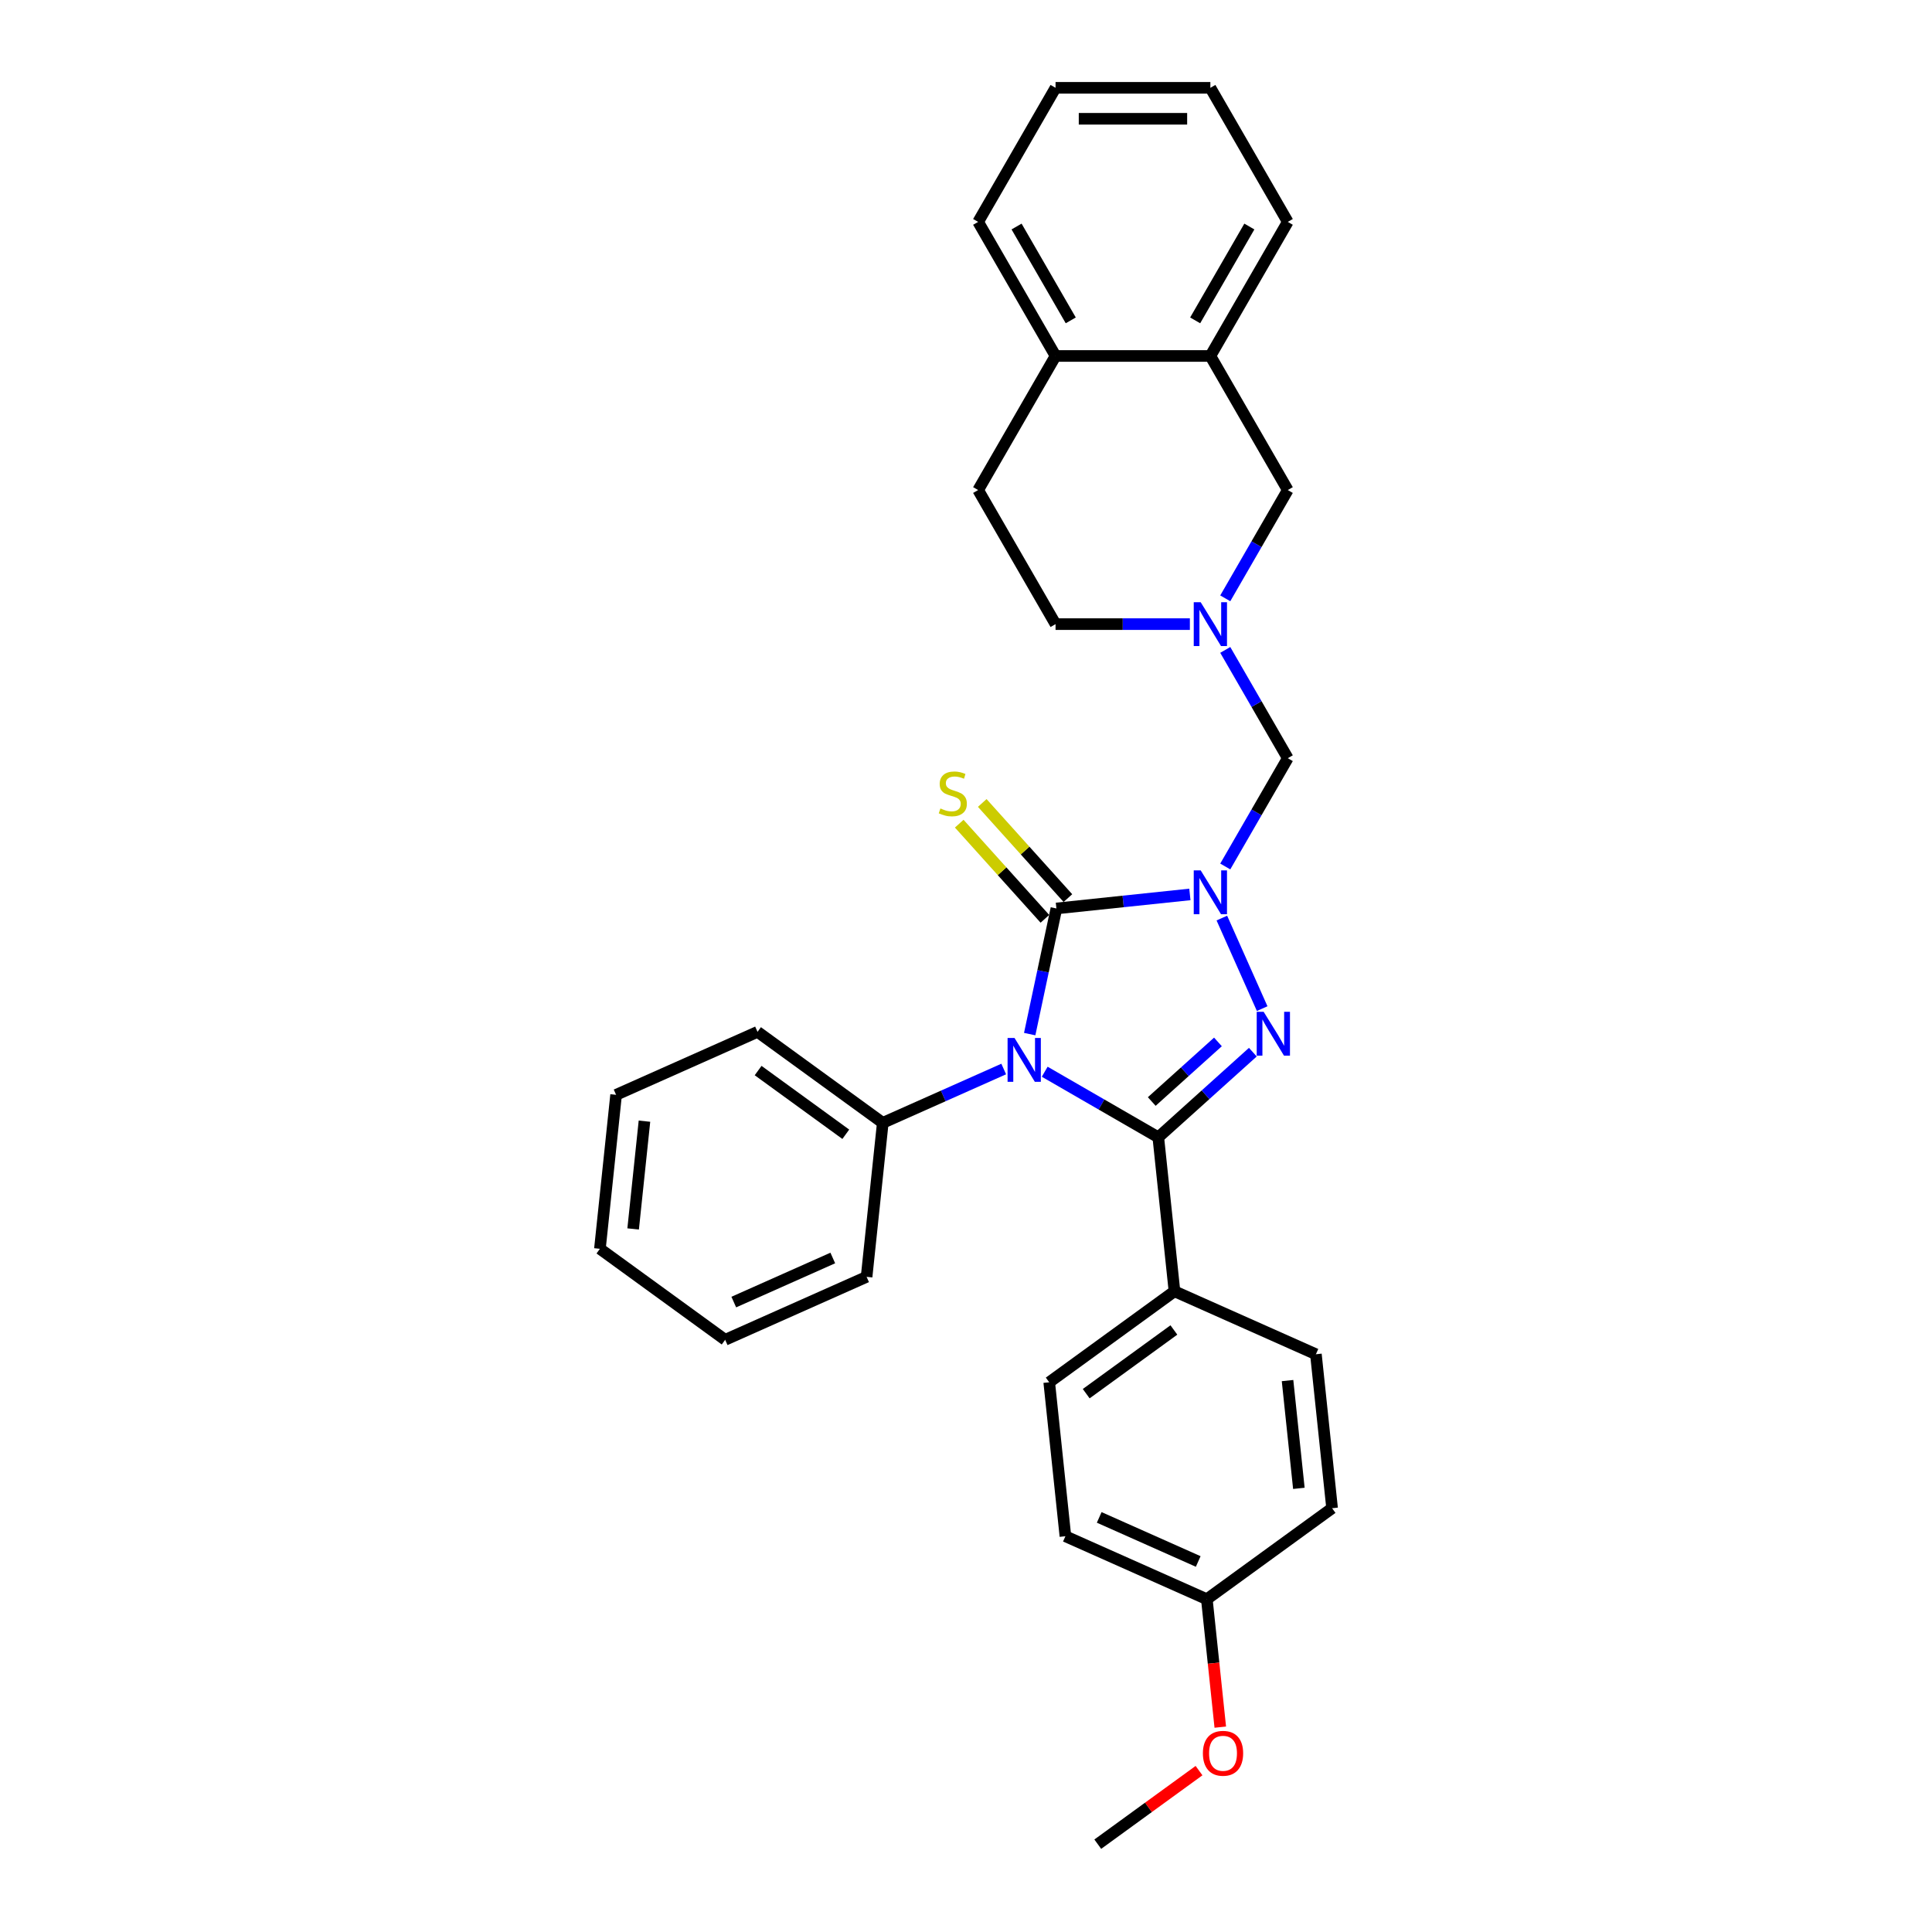 <?xml version='1.0' encoding='iso-8859-1'?>
<svg version='1.1' baseProfile='full'
              xmlns='http://www.w3.org/2000/svg'
                      xmlns:rdkit='http://www.rdkit.org/xml'
                      xmlns:xlink='http://www.w3.org/1999/xlink'
                  xml:space='preserve'
width='1000px' height='1000px' viewBox='0 0 1000 1000'>
<!-- END OF HEADER -->
<rect style='opacity:1.0;fill:#FFFFFF;stroke:none' width='1000' height='1000' x='0' y='0'> </rect>
<path class='bond-2' d='M 615.876,462.956 L 581.334,466.586' style='fill:none;fill-rule:evenodd;stroke:#0000FF;stroke-width:6px;stroke-linecap:butt;stroke-linejoin:miter;stroke-opacity:1' />
<path class='bond-2' d='M 581.334,466.586 L 546.791,470.217' style='fill:none;fill-rule:evenodd;stroke:#000000;stroke-width:6px;stroke-linecap:butt;stroke-linejoin:miter;stroke-opacity:1' />
<path class='bond-3' d='M 632.43,475.191 L 653.298,522.061' style='fill:none;fill-rule:evenodd;stroke:#0000FF;stroke-width:6px;stroke-linecap:butt;stroke-linejoin:miter;stroke-opacity:1' />
<path class='bond-4' d='M 634.194,448.49 L 650.373,420.467' style='fill:none;fill-rule:evenodd;stroke:#0000FF;stroke-width:6px;stroke-linecap:butt;stroke-linejoin:miter;stroke-opacity:1' />
<path class='bond-4' d='M 650.373,420.467 L 666.553,392.443' style='fill:none;fill-rule:evenodd;stroke:#000000;stroke-width:6px;stroke-linecap:butt;stroke-linejoin:miter;stroke-opacity:1' />
<path class='bond-0' d='M 532.968,535.249 L 539.88,502.733' style='fill:none;fill-rule:evenodd;stroke:#0000FF;stroke-width:6px;stroke-linecap:butt;stroke-linejoin:miter;stroke-opacity:1' />
<path class='bond-0' d='M 539.88,502.733 L 546.791,470.217' style='fill:none;fill-rule:evenodd;stroke:#000000;stroke-width:6px;stroke-linecap:butt;stroke-linejoin:miter;stroke-opacity:1' />
<path class='bond-8' d='M 519.521,553.323 L 488.223,567.258' style='fill:none;fill-rule:evenodd;stroke:#0000FF;stroke-width:6px;stroke-linecap:butt;stroke-linejoin:miter;stroke-opacity:1' />
<path class='bond-8' d='M 488.223,567.258 L 456.925,581.192' style='fill:none;fill-rule:evenodd;stroke:#000000;stroke-width:6px;stroke-linecap:butt;stroke-linejoin:miter;stroke-opacity:1' />
<path class='bond-30' d='M 540.74,554.725 L 570.134,571.695' style='fill:none;fill-rule:evenodd;stroke:#0000FF;stroke-width:6px;stroke-linecap:butt;stroke-linejoin:miter;stroke-opacity:1' />
<path class='bond-30' d='M 570.134,571.695 L 599.528,588.666' style='fill:none;fill-rule:evenodd;stroke:#000000;stroke-width:6px;stroke-linecap:butt;stroke-linejoin:miter;stroke-opacity:1' />
<path class='bond-1' d='M 599.528,588.666 L 623.999,566.633' style='fill:none;fill-rule:evenodd;stroke:#000000;stroke-width:6px;stroke-linecap:butt;stroke-linejoin:miter;stroke-opacity:1' />
<path class='bond-1' d='M 623.999,566.633 L 648.469,544.599' style='fill:none;fill-rule:evenodd;stroke:#0000FF;stroke-width:6px;stroke-linecap:butt;stroke-linejoin:miter;stroke-opacity:1' />
<path class='bond-1' d='M 596.145,570.146 L 613.275,554.722' style='fill:none;fill-rule:evenodd;stroke:#000000;stroke-width:6px;stroke-linecap:butt;stroke-linejoin:miter;stroke-opacity:1' />
<path class='bond-1' d='M 613.275,554.722 L 630.404,539.299' style='fill:none;fill-rule:evenodd;stroke:#0000FF;stroke-width:6px;stroke-linecap:butt;stroke-linejoin:miter;stroke-opacity:1' />
<path class='bond-6' d='M 599.528,588.666 L 607.904,668.361' style='fill:none;fill-rule:evenodd;stroke:#000000;stroke-width:6px;stroke-linecap:butt;stroke-linejoin:miter;stroke-opacity:1' />
<path class='bond-7' d='M 552.746,464.855 L 530.576,440.232' style='fill:none;fill-rule:evenodd;stroke:#000000;stroke-width:6px;stroke-linecap:butt;stroke-linejoin:miter;stroke-opacity:1' />
<path class='bond-7' d='M 530.576,440.232 L 508.406,415.61' style='fill:none;fill-rule:evenodd;stroke:#CCCC00;stroke-width:6px;stroke-linecap:butt;stroke-linejoin:miter;stroke-opacity:1' />
<path class='bond-7' d='M 540.836,475.579 L 518.666,450.956' style='fill:none;fill-rule:evenodd;stroke:#000000;stroke-width:6px;stroke-linecap:butt;stroke-linejoin:miter;stroke-opacity:1' />
<path class='bond-7' d='M 518.666,450.956 L 496.496,426.334' style='fill:none;fill-rule:evenodd;stroke:#CCCC00;stroke-width:6px;stroke-linecap:butt;stroke-linejoin:miter;stroke-opacity:1' />
<path class='bond-5' d='M 666.553,392.443 L 650.373,364.419' style='fill:none;fill-rule:evenodd;stroke:#000000;stroke-width:6px;stroke-linecap:butt;stroke-linejoin:miter;stroke-opacity:1' />
<path class='bond-5' d='M 650.373,364.419 L 634.194,336.395' style='fill:none;fill-rule:evenodd;stroke:#0000FF;stroke-width:6px;stroke-linecap:butt;stroke-linejoin:miter;stroke-opacity:1' />
<path class='bond-9' d='M 634.194,309.695 L 650.373,281.671' style='fill:none;fill-rule:evenodd;stroke:#0000FF;stroke-width:6px;stroke-linecap:butt;stroke-linejoin:miter;stroke-opacity:1' />
<path class='bond-9' d='M 650.373,281.671 L 666.553,253.648' style='fill:none;fill-rule:evenodd;stroke:#000000;stroke-width:6px;stroke-linecap:butt;stroke-linejoin:miter;stroke-opacity:1' />
<path class='bond-12' d='M 615.876,323.045 L 581.114,323.045' style='fill:none;fill-rule:evenodd;stroke:#0000FF;stroke-width:6px;stroke-linecap:butt;stroke-linejoin:miter;stroke-opacity:1' />
<path class='bond-12' d='M 581.114,323.045 L 546.352,323.045' style='fill:none;fill-rule:evenodd;stroke:#000000;stroke-width:6px;stroke-linecap:butt;stroke-linejoin:miter;stroke-opacity:1' />
<path class='bond-13' d='M 607.904,668.361 L 543.075,715.462' style='fill:none;fill-rule:evenodd;stroke:#000000;stroke-width:6px;stroke-linecap:butt;stroke-linejoin:miter;stroke-opacity:1' />
<path class='bond-13' d='M 607.6,688.392 L 562.22,721.362' style='fill:none;fill-rule:evenodd;stroke:#000000;stroke-width:6px;stroke-linecap:butt;stroke-linejoin:miter;stroke-opacity:1' />
<path class='bond-14' d='M 607.904,668.361 L 681.11,700.954' style='fill:none;fill-rule:evenodd;stroke:#000000;stroke-width:6px;stroke-linecap:butt;stroke-linejoin:miter;stroke-opacity:1' />
<path class='bond-21' d='M 456.925,581.192 L 392.096,534.091' style='fill:none;fill-rule:evenodd;stroke:#000000;stroke-width:6px;stroke-linecap:butt;stroke-linejoin:miter;stroke-opacity:1' />
<path class='bond-21' d='M 437.78,587.093 L 392.4,554.122' style='fill:none;fill-rule:evenodd;stroke:#000000;stroke-width:6px;stroke-linecap:butt;stroke-linejoin:miter;stroke-opacity:1' />
<path class='bond-22' d='M 456.925,581.192 L 448.549,660.887' style='fill:none;fill-rule:evenodd;stroke:#000000;stroke-width:6px;stroke-linecap:butt;stroke-linejoin:miter;stroke-opacity:1' />
<path class='bond-10' d='M 666.553,253.648 L 626.486,184.25' style='fill:none;fill-rule:evenodd;stroke:#000000;stroke-width:6px;stroke-linecap:butt;stroke-linejoin:miter;stroke-opacity:1' />
<path class='bond-20' d='M 626.486,184.25 L 666.553,114.852' style='fill:none;fill-rule:evenodd;stroke:#000000;stroke-width:6px;stroke-linecap:butt;stroke-linejoin:miter;stroke-opacity:1' />
<path class='bond-20' d='M 618.616,165.827 L 646.663,117.249' style='fill:none;fill-rule:evenodd;stroke:#000000;stroke-width:6px;stroke-linecap:butt;stroke-linejoin:miter;stroke-opacity:1' />
<path class='bond-31' d='M 626.486,184.25 L 546.352,184.25' style='fill:none;fill-rule:evenodd;stroke:#000000;stroke-width:6px;stroke-linecap:butt;stroke-linejoin:miter;stroke-opacity:1' />
<path class='bond-11' d='M 546.352,184.25 L 506.286,253.648' style='fill:none;fill-rule:evenodd;stroke:#000000;stroke-width:6px;stroke-linecap:butt;stroke-linejoin:miter;stroke-opacity:1' />
<path class='bond-23' d='M 546.352,184.25 L 506.286,114.852' style='fill:none;fill-rule:evenodd;stroke:#000000;stroke-width:6px;stroke-linecap:butt;stroke-linejoin:miter;stroke-opacity:1' />
<path class='bond-23' d='M 554.222,165.827 L 526.175,117.249' style='fill:none;fill-rule:evenodd;stroke:#000000;stroke-width:6px;stroke-linecap:butt;stroke-linejoin:miter;stroke-opacity:1' />
<path class='bond-15' d='M 546.352,323.045 L 506.286,253.648' style='fill:none;fill-rule:evenodd;stroke:#000000;stroke-width:6px;stroke-linecap:butt;stroke-linejoin:miter;stroke-opacity:1' />
<path class='bond-18' d='M 543.075,715.462 L 551.451,795.156' style='fill:none;fill-rule:evenodd;stroke:#000000;stroke-width:6px;stroke-linecap:butt;stroke-linejoin:miter;stroke-opacity:1' />
<path class='bond-17' d='M 681.11,700.954 L 689.486,780.648' style='fill:none;fill-rule:evenodd;stroke:#000000;stroke-width:6px;stroke-linecap:butt;stroke-linejoin:miter;stroke-opacity:1' />
<path class='bond-17' d='M 666.428,714.583 L 672.291,770.369' style='fill:none;fill-rule:evenodd;stroke:#000000;stroke-width:6px;stroke-linecap:butt;stroke-linejoin:miter;stroke-opacity:1' />
<path class='bond-16' d='M 624.657,827.75 L 689.486,780.648' style='fill:none;fill-rule:evenodd;stroke:#000000;stroke-width:6px;stroke-linecap:butt;stroke-linejoin:miter;stroke-opacity:1' />
<path class='bond-19' d='M 624.657,827.75 L 628.137,860.858' style='fill:none;fill-rule:evenodd;stroke:#000000;stroke-width:6px;stroke-linecap:butt;stroke-linejoin:miter;stroke-opacity:1' />
<path class='bond-19' d='M 628.137,860.858 L 631.617,893.966' style='fill:none;fill-rule:evenodd;stroke:#FF0000;stroke-width:6px;stroke-linecap:butt;stroke-linejoin:miter;stroke-opacity:1' />
<path class='bond-32' d='M 624.657,827.75 L 551.451,795.156' style='fill:none;fill-rule:evenodd;stroke:#000000;stroke-width:6px;stroke-linecap:butt;stroke-linejoin:miter;stroke-opacity:1' />
<path class='bond-32' d='M 620.195,808.219 L 568.951,785.404' style='fill:none;fill-rule:evenodd;stroke:#000000;stroke-width:6px;stroke-linecap:butt;stroke-linejoin:miter;stroke-opacity:1' />
<path class='bond-24' d='M 620.612,916.468 L 594.408,935.507' style='fill:none;fill-rule:evenodd;stroke:#FF0000;stroke-width:6px;stroke-linecap:butt;stroke-linejoin:miter;stroke-opacity:1' />
<path class='bond-24' d='M 594.408,935.507 L 568.204,954.545' style='fill:none;fill-rule:evenodd;stroke:#000000;stroke-width:6px;stroke-linecap:butt;stroke-linejoin:miter;stroke-opacity:1' />
<path class='bond-25' d='M 666.553,114.852 L 626.486,45.455' style='fill:none;fill-rule:evenodd;stroke:#000000;stroke-width:6px;stroke-linecap:butt;stroke-linejoin:miter;stroke-opacity:1' />
<path class='bond-27' d='M 392.096,534.091 L 318.89,566.684' style='fill:none;fill-rule:evenodd;stroke:#000000;stroke-width:6px;stroke-linecap:butt;stroke-linejoin:miter;stroke-opacity:1' />
<path class='bond-28' d='M 448.549,660.887 L 375.343,693.48' style='fill:none;fill-rule:evenodd;stroke:#000000;stroke-width:6px;stroke-linecap:butt;stroke-linejoin:miter;stroke-opacity:1' />
<path class='bond-28' d='M 431.049,651.135 L 379.805,673.95' style='fill:none;fill-rule:evenodd;stroke:#000000;stroke-width:6px;stroke-linecap:butt;stroke-linejoin:miter;stroke-opacity:1' />
<path class='bond-26' d='M 506.286,114.852 L 546.352,45.455' style='fill:none;fill-rule:evenodd;stroke:#000000;stroke-width:6px;stroke-linecap:butt;stroke-linejoin:miter;stroke-opacity:1' />
<path class='bond-34' d='M 626.486,45.455 L 546.352,45.455' style='fill:none;fill-rule:evenodd;stroke:#000000;stroke-width:6px;stroke-linecap:butt;stroke-linejoin:miter;stroke-opacity:1' />
<path class='bond-34' d='M 614.466,61.481 L 558.372,61.481' style='fill:none;fill-rule:evenodd;stroke:#000000;stroke-width:6px;stroke-linecap:butt;stroke-linejoin:miter;stroke-opacity:1' />
<path class='bond-33' d='M 318.89,566.684 L 310.514,646.379' style='fill:none;fill-rule:evenodd;stroke:#000000;stroke-width:6px;stroke-linecap:butt;stroke-linejoin:miter;stroke-opacity:1' />
<path class='bond-33' d='M 333.572,580.314 L 327.709,636.1' style='fill:none;fill-rule:evenodd;stroke:#000000;stroke-width:6px;stroke-linecap:butt;stroke-linejoin:miter;stroke-opacity:1' />
<path class='bond-29' d='M 375.343,693.48 L 310.514,646.379' style='fill:none;fill-rule:evenodd;stroke:#000000;stroke-width:6px;stroke-linecap:butt;stroke-linejoin:miter;stroke-opacity:1' />
<path  class='atom-0' d='M 621.469 450.494
L 628.906 462.514
Q 629.643 463.7, 630.829 465.847
Q 632.015 467.995, 632.079 468.123
L 632.079 450.494
L 635.092 450.494
L 635.092 473.187
L 631.983 473.187
L 624.002 460.046
Q 623.072 458.507, 622.078 456.744
Q 621.117 454.981, 620.828 454.436
L 620.828 473.187
L 617.879 473.187
L 617.879 450.494
L 621.469 450.494
' fill='#0000FF'/>
<path  class='atom-1' d='M 525.114 537.252
L 532.551 549.272
Q 533.288 550.458, 534.474 552.606
Q 535.66 554.753, 535.724 554.882
L 535.724 537.252
L 538.737 537.252
L 538.737 559.946
L 535.628 559.946
L 527.646 546.804
Q 526.717 545.266, 525.723 543.503
Q 524.762 541.74, 524.473 541.195
L 524.473 559.946
L 521.524 559.946
L 521.524 537.252
L 525.114 537.252
' fill='#0000FF'/>
<path  class='atom-4' d='M 654.063 523.699
L 661.499 535.719
Q 662.236 536.905, 663.422 539.053
Q 664.608 541.2, 664.672 541.329
L 664.672 523.699
L 667.685 523.699
L 667.685 546.393
L 664.576 546.393
L 656.595 533.251
Q 655.665 531.713, 654.672 529.95
Q 653.71 528.187, 653.422 527.642
L 653.422 546.393
L 650.473 546.393
L 650.473 523.699
L 654.063 523.699
' fill='#0000FF'/>
<path  class='atom-6' d='M 621.469 311.698
L 628.906 323.718
Q 629.643 324.904, 630.829 327.052
Q 632.015 329.199, 632.079 329.328
L 632.079 311.698
L 635.092 311.698
L 635.092 334.392
L 631.983 334.392
L 624.002 321.25
Q 623.072 319.712, 622.078 317.949
Q 621.117 316.186, 620.828 315.641
L 620.828 334.392
L 617.879 334.392
L 617.879 311.698
L 621.469 311.698
' fill='#0000FF'/>
<path  class='atom-8' d='M 486.761 418.455
Q 487.017 418.551, 488.075 419
Q 489.133 419.449, 490.287 419.737
Q 491.473 419.994, 492.627 419.994
Q 494.774 419.994, 496.024 418.968
Q 497.274 417.91, 497.274 416.083
Q 497.274 414.833, 496.633 414.064
Q 496.024 413.294, 495.063 412.878
Q 494.101 412.461, 492.498 411.98
Q 490.479 411.371, 489.261 410.794
Q 488.075 410.217, 487.21 408.999
Q 486.376 407.781, 486.376 405.73
Q 486.376 402.877, 488.299 401.114
Q 490.255 399.351, 494.101 399.351
Q 496.729 399.351, 499.71 400.601
L 498.973 403.069
Q 496.249 401.947, 494.197 401.947
Q 491.985 401.947, 490.767 402.877
Q 489.549 403.774, 489.581 405.345
Q 489.581 406.563, 490.19 407.3
Q 490.832 408.038, 491.729 408.454
Q 492.659 408.871, 494.197 409.352
Q 496.249 409.993, 497.467 410.634
Q 498.685 411.275, 499.55 412.589
Q 500.448 413.871, 500.448 416.083
Q 500.448 419.224, 498.332 420.923
Q 496.249 422.59, 492.755 422.59
Q 490.735 422.59, 489.197 422.141
Q 487.69 421.724, 485.895 420.987
L 486.761 418.455
' fill='#CCCC00'/>
<path  class='atom-20' d='M 622.616 907.508
Q 622.616 902.059, 625.308 899.014
Q 628.001 895.969, 633.033 895.969
Q 638.066 895.969, 640.758 899.014
Q 643.451 902.059, 643.451 907.508
Q 643.451 913.021, 640.726 916.163
Q 638.001 919.272, 633.033 919.272
Q 628.033 919.272, 625.308 916.163
Q 622.616 913.053, 622.616 907.508
M 633.033 916.708
Q 636.495 916.708, 638.354 914.4
Q 640.245 912.06, 640.245 907.508
Q 640.245 903.053, 638.354 900.809
Q 636.495 898.533, 633.033 898.533
Q 629.571 898.533, 627.68 900.777
Q 625.821 903.021, 625.821 907.508
Q 625.821 912.092, 627.68 914.4
Q 629.571 916.708, 633.033 916.708
' fill='#FF0000'/>
</svg>
